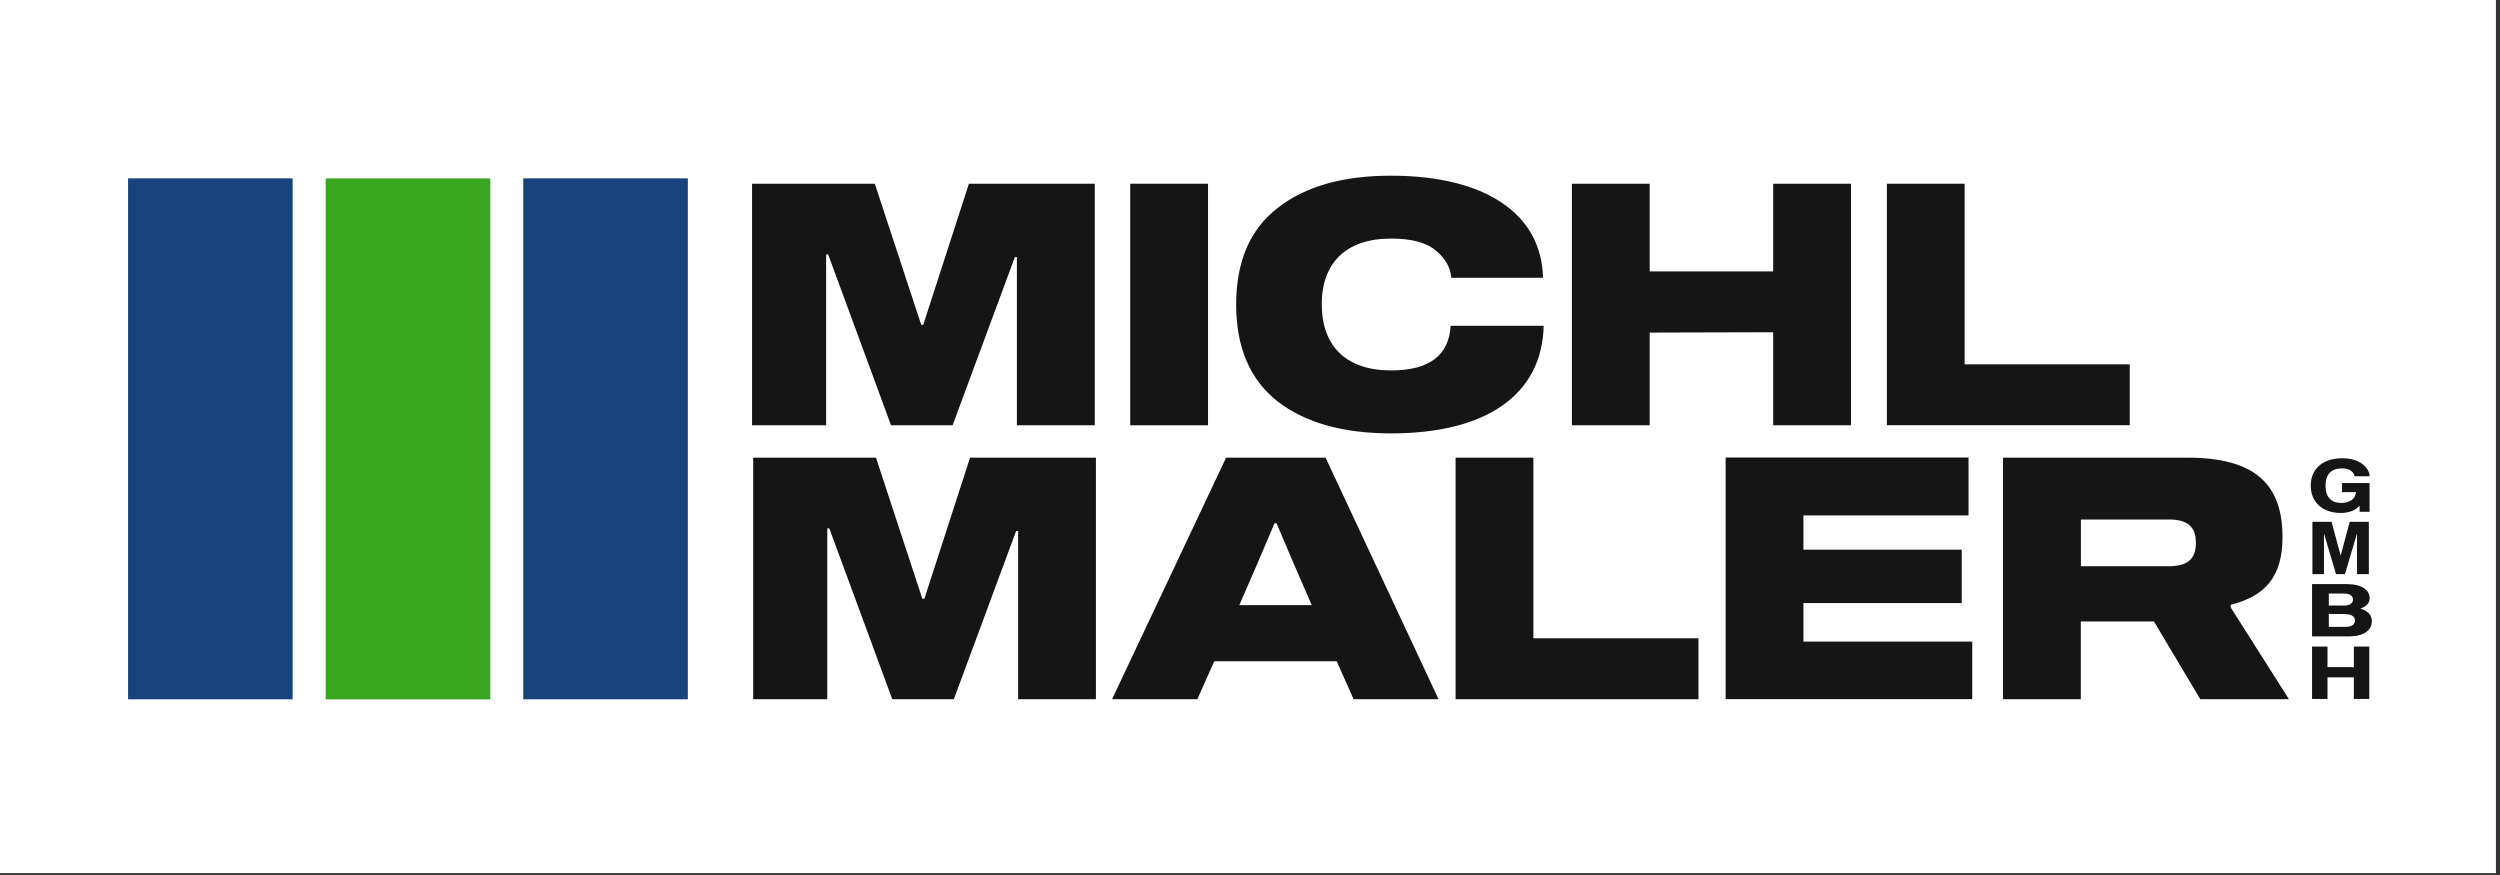 <?xml version="1.0" encoding="UTF-8"?><svg id="a" xmlns="http://www.w3.org/2000/svg" width="10cm" height="3.5cm" viewBox="0 0 283.46 99.21"><rect x="0" y="0" width="283.46" height="99.21" fill="#333333" stroke="none"/><rect width="283" height="99" fill="#fff"/><g><path d="M265.54,54.77h3.13v3.26h-1.13v-.69c-.5,.55-1.22,.82-2.15,.82-1.97,0-3.39-1.15-3.39-3.1s1.43-3.1,3.54-3.1c2-.03,3.13,1.08,3.13,2.04h-1.7c-.05-.24-.18-.45-.41-.62-.21-.18-.55-.27-1.02-.27-1.16,0-1.86,.61-1.86,1.96s.71,1.96,1.77,1.96c.44,0,.83-.1,1.15-.31,.33-.21,.5-.52,.53-.92h-1.58v-1.03Z" fill="#151515"/><path d="M268.59,59.16v5.94h-1.34v-4.52h-.03l-1.34,4.52h-1.01l-1.34-4.52h-.03v4.52h-1.31v-5.94h2.17l1.02,3.79h.03l1.01-3.79h2.16Z" fill="#151515"/><path d="M266.15,66.23c1.58,0,2.53,.63,2.53,1.6,0,.56-.37,.94-1.02,1.16v.03c.8,.24,1.27,.71,1.27,1.39,0,1.1-.96,1.75-2.63,1.75h-4.15v-5.94h3.99Zm-2.1,2.43h1.7c.67,0,1.04-.25,1.04-.68s-.36-.68-1.04-.68h-1.7v1.36Zm1.84,.96h-1.84v1.46h1.84c.74,0,1.13-.27,1.13-.72s-.39-.73-1.13-.73Z" fill="#151515"/><path d="M268.64,73.31v5.94h-1.75v-2.45h-2.99v2.45h-1.75v-5.94h1.75v2.33h2.99v-2.33h1.75Z" fill="#151515"/></g><rect x="14.52" y="20.22" width="18.66" height="59.07" fill="#18447d"/><rect x="59.33" y="20.22" width="18.66" height="59.07" fill="#18447d"/><rect x="36.93" y="20.23" width="18.66" height="59.07" fill="#37a51e"/><g><path d="M124.12,48.22h-8.82V29.15h-.23l-7.06,19.07h-6.98l-7.13-19.37h-.23v19.37h-8.4V20.83h13.92l5.26,16h.23l5.18-16h14.27v27.39Z" fill="#151515"/><path d="M128.15,48.22V20.83h8.82v27.39h-8.82Z" fill="#151515"/><path d="M149.87,34.52c0,4.72,2.76,7.48,7.86,7.48,4.3,0,6.56-1.69,6.75-5.06h10.55c-.19,7.86-6.56,12.2-17.3,12.2-5.49,0-9.78-1.23-12.89-3.64-3.11-2.46-4.68-6.1-4.68-10.97s1.57-8.52,4.68-10.93c3.11-2.46,7.4-3.68,12.89-3.68,10.59,0,17.07,4.26,17.22,11.58h-10.4c-.08-1.15-.65-2.19-1.73-3.07-1.04-.92-2.76-1.38-5.1-1.38-5.1,0-7.86,2.76-7.86,7.48Z" fill="#151515"/><path d="M209.87,20.83v27.39h-8.82v-10.55l-14,.04v10.51h-8.82V20.83h8.82v9.94h14v-9.94h8.82Z" fill="#151515"/><path d="M213.94,48.22V20.83h8.82v20.48h18.72v6.9h-27.54Z" fill="#151515"/></g><g><path d="M124.26,79.28h-8.82v-19.07h-.23l-7.06,19.07h-6.98l-7.14-19.37h-.23v19.37h-8.4v-27.39h13.92l5.26,16h.23l5.18-16h14.27v27.39Z" fill="#151515"/><path d="M151.57,74.98h-13.89l-1.92,4.3h-9.67l12.93-27.39h11.28l12.81,27.39h-9.63l-1.92-4.3Zm-7.06-15.65c-1.27,3.03-2.61,6.14-3.99,9.28h8.21c-1.38-3.15-2.72-6.25-3.99-9.28h-.23Z" fill="#151515"/><path d="M165.04,79.28v-27.39h8.82v20.48h18.72v6.91h-27.54Z" fill="#151515"/><path d="M204.48,62.32h17.95v6.06h-17.95v4.37h19.14v6.52h-27.96v-27.39h27.54v6.56h-18.72v3.88Z" fill="#151515"/><path d="M259.53,79.28h-10.05l-5.26-8.82h-8.29v8.82h-8.82v-27.39h20.91c7.63,0,10.78,2.99,10.78,9.01,0,4.6-2.07,6.71-5.87,7.67v.31l6.6,10.4Zm-13.62-20.37h-9.97v5.29h9.97c2.15,0,3.07-.84,3.07-2.65s-.92-2.65-3.07-2.65Z" fill="#151515"/></g></svg>